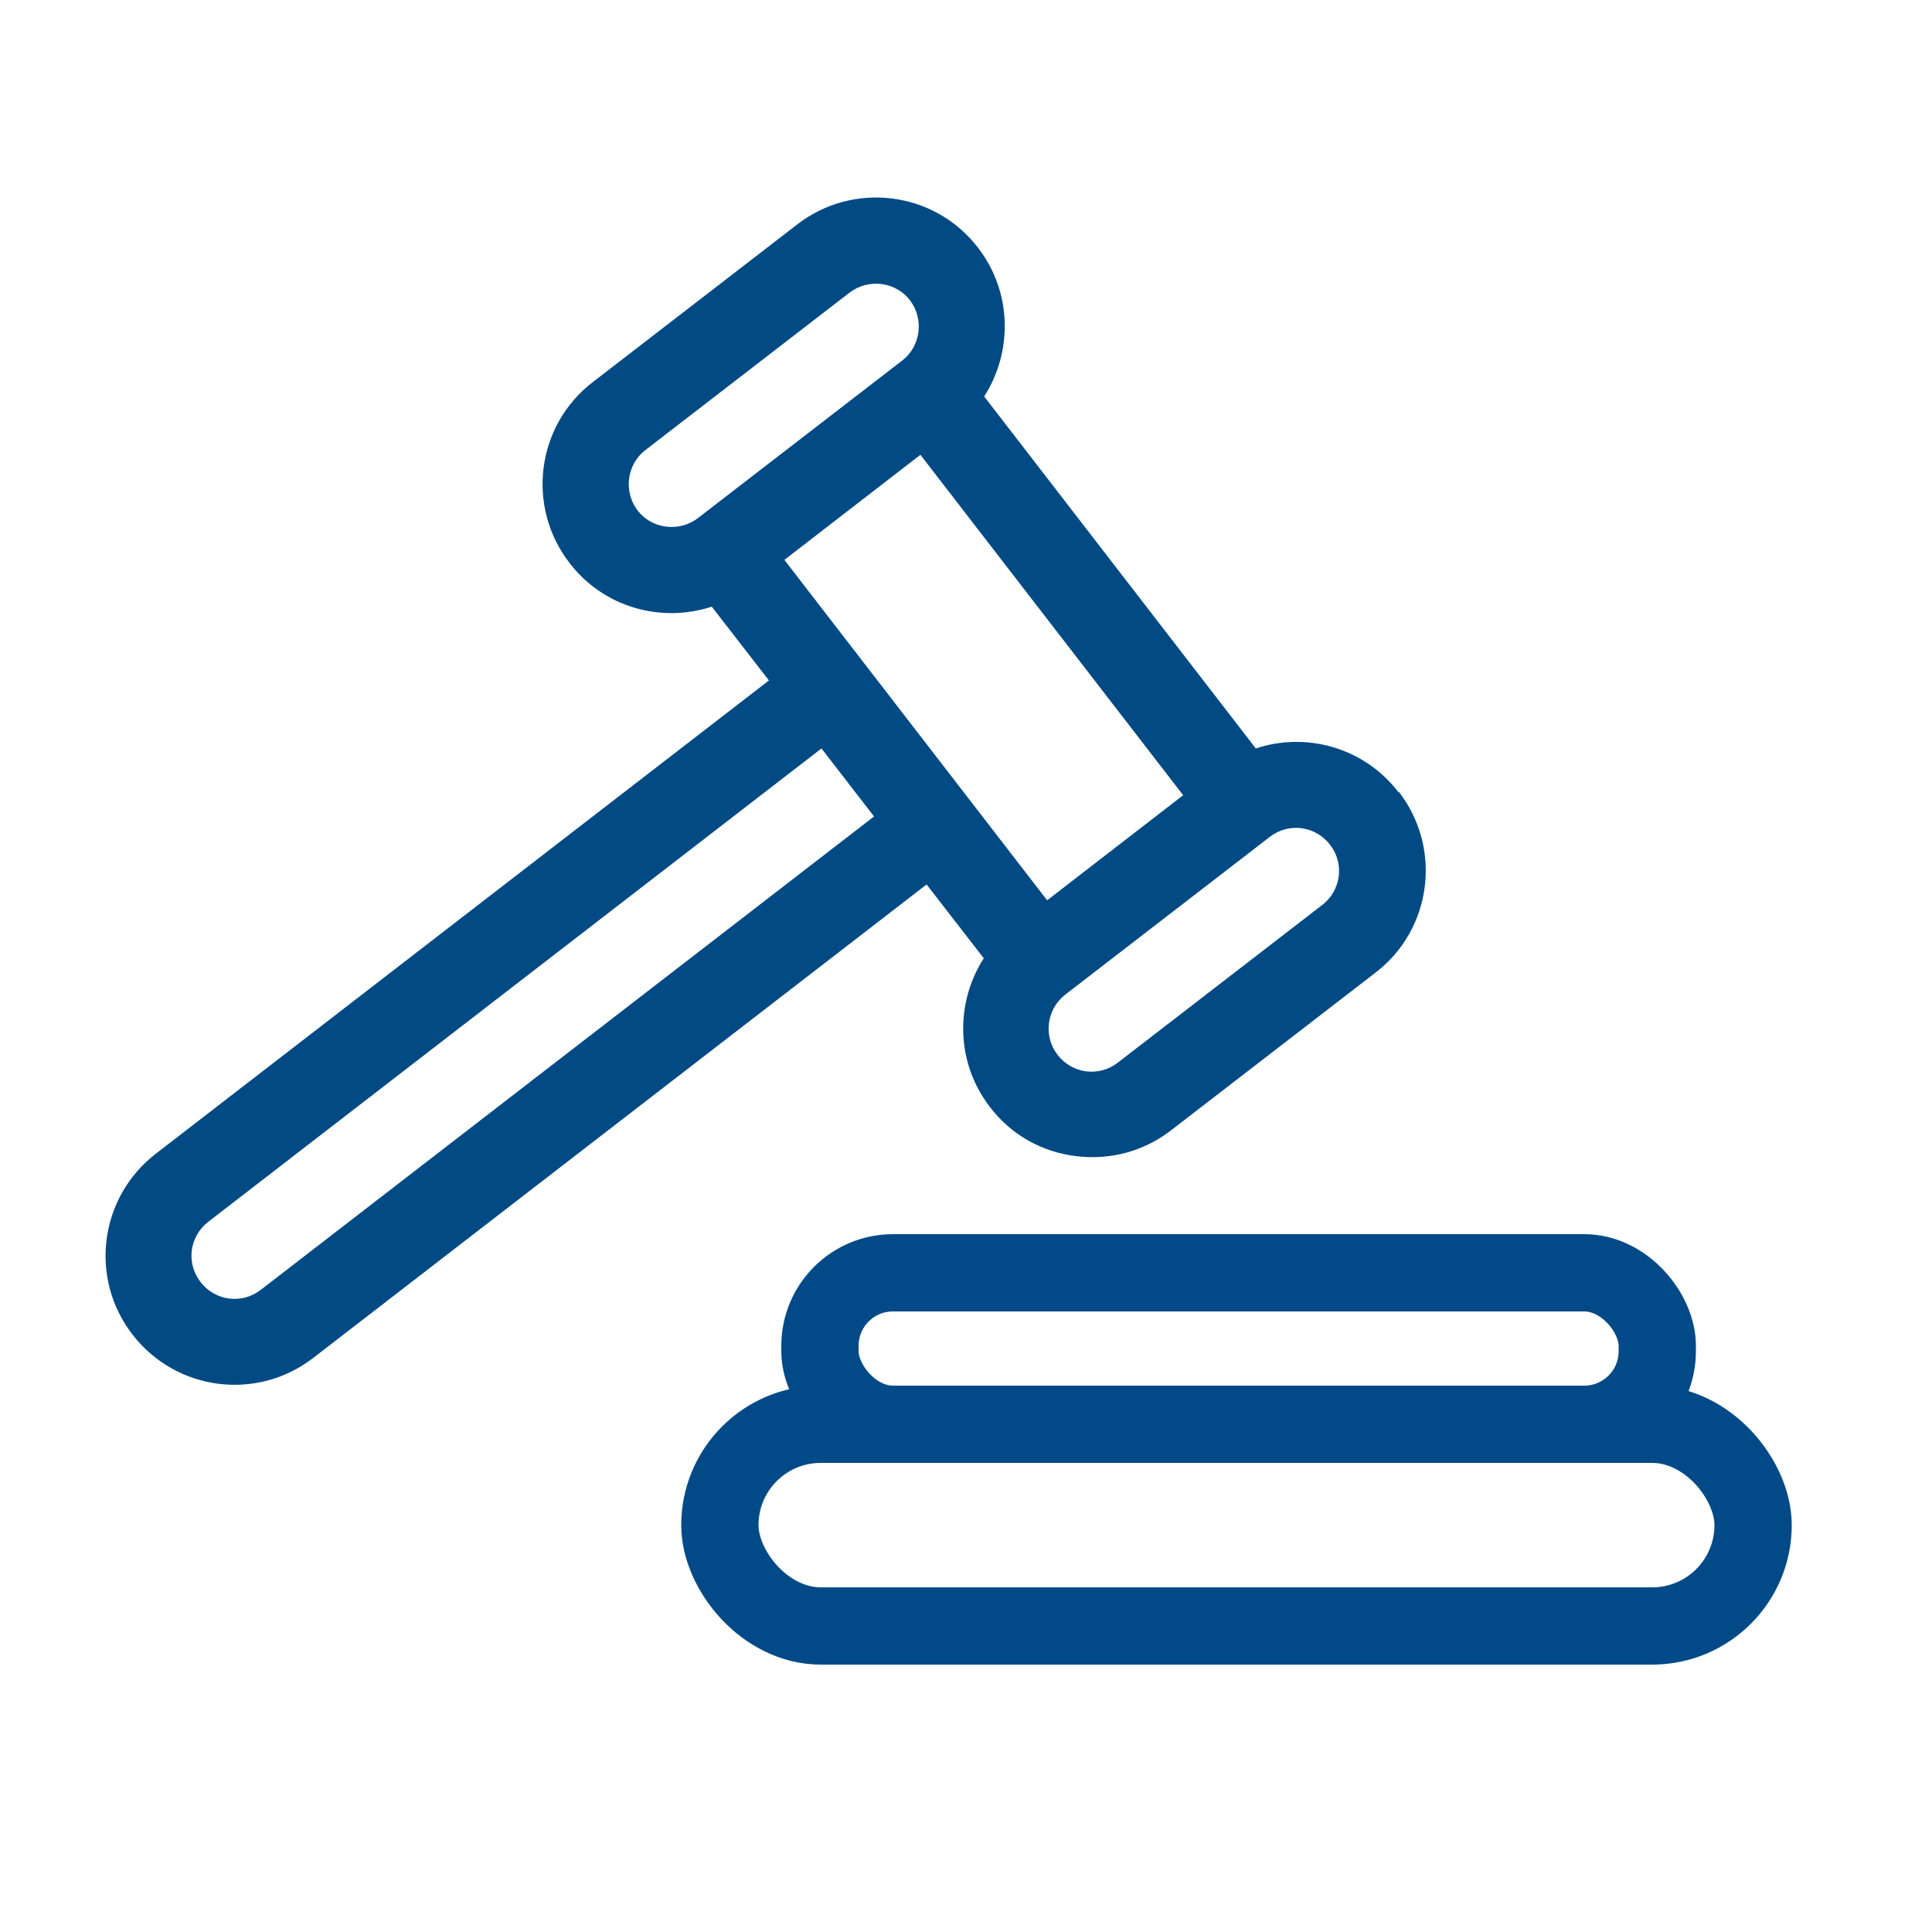 <?xml version="1.0" encoding="UTF-8"?>
<svg id="Capa_1" data-name="Capa 1" xmlns="http://www.w3.org/2000/svg" viewBox="0 0 50 50">
  <defs>
    <style>
      .cls-1 {
        fill: #014a84;
      }

      .cls-2 {
        fill: none;
        stroke: #014a87;
        stroke-miterlimit: 10;
        stroke-width: 2px;
      }
    </style>
  </defs>
  <rect class="cls-2" x="21.22" y="32.94" width="21.67" height="3.92" rx="1.89" ry="1.89"/>
  <rect class="cls-2" x="18.63" y="36.86" width="26.74" height="5.22" rx="2.61" ry="2.61"/>
  <path class="cls-1" d="M36.19,20.5c-.9-1.17-2.4-1.56-3.69-1.13l-7.03-9.11c.74-1.15.73-2.7-.16-3.85-1.12-1.46-3.22-1.73-4.68-.6l-5.29,4.08c-1.46,1.12-1.73,3.22-.6,4.68.88,1.15,2.37,1.56,3.68,1.13l1.48,1.91-15.87,12.25c-1.46,1.13-1.73,3.22-.6,4.68,1.13,1.46,3.22,1.73,4.68.6l15.87-12.25,1.48,1.91c-.74,1.15-.73,2.7.16,3.85.54.71,1.33,1.16,2.22,1.27s1.76-.12,2.47-.67l5.29-4.08c1.46-1.12,1.73-3.22.6-4.68ZM18.06,13.41c-.49.37-1.19.28-1.56-.2-.37-.49-.28-1.19.2-1.56l5.29-4.08c.49-.37,1.19-.28,1.56.2.37.49.28,1.19-.2,1.56l-5.29,4.08ZM6.75,33.38c-.49.38-1.18.29-1.56-.2-.38-.49-.29-1.18.2-1.56l15.87-12.25,1.36,1.76-15.87,12.25ZM20.3,14.49l.88-.68,2.64-2.04,6.8,8.81-3.52,2.72-6.8-8.81ZM34.22,23.42l-5.29,4.08c-.49.38-1.18.29-1.56-.2s-.28-1.19.2-1.56l5.29-4.08c.49-.38,1.18-.29,1.56.2.38.49.29,1.18-.2,1.56Z"/>
</svg>